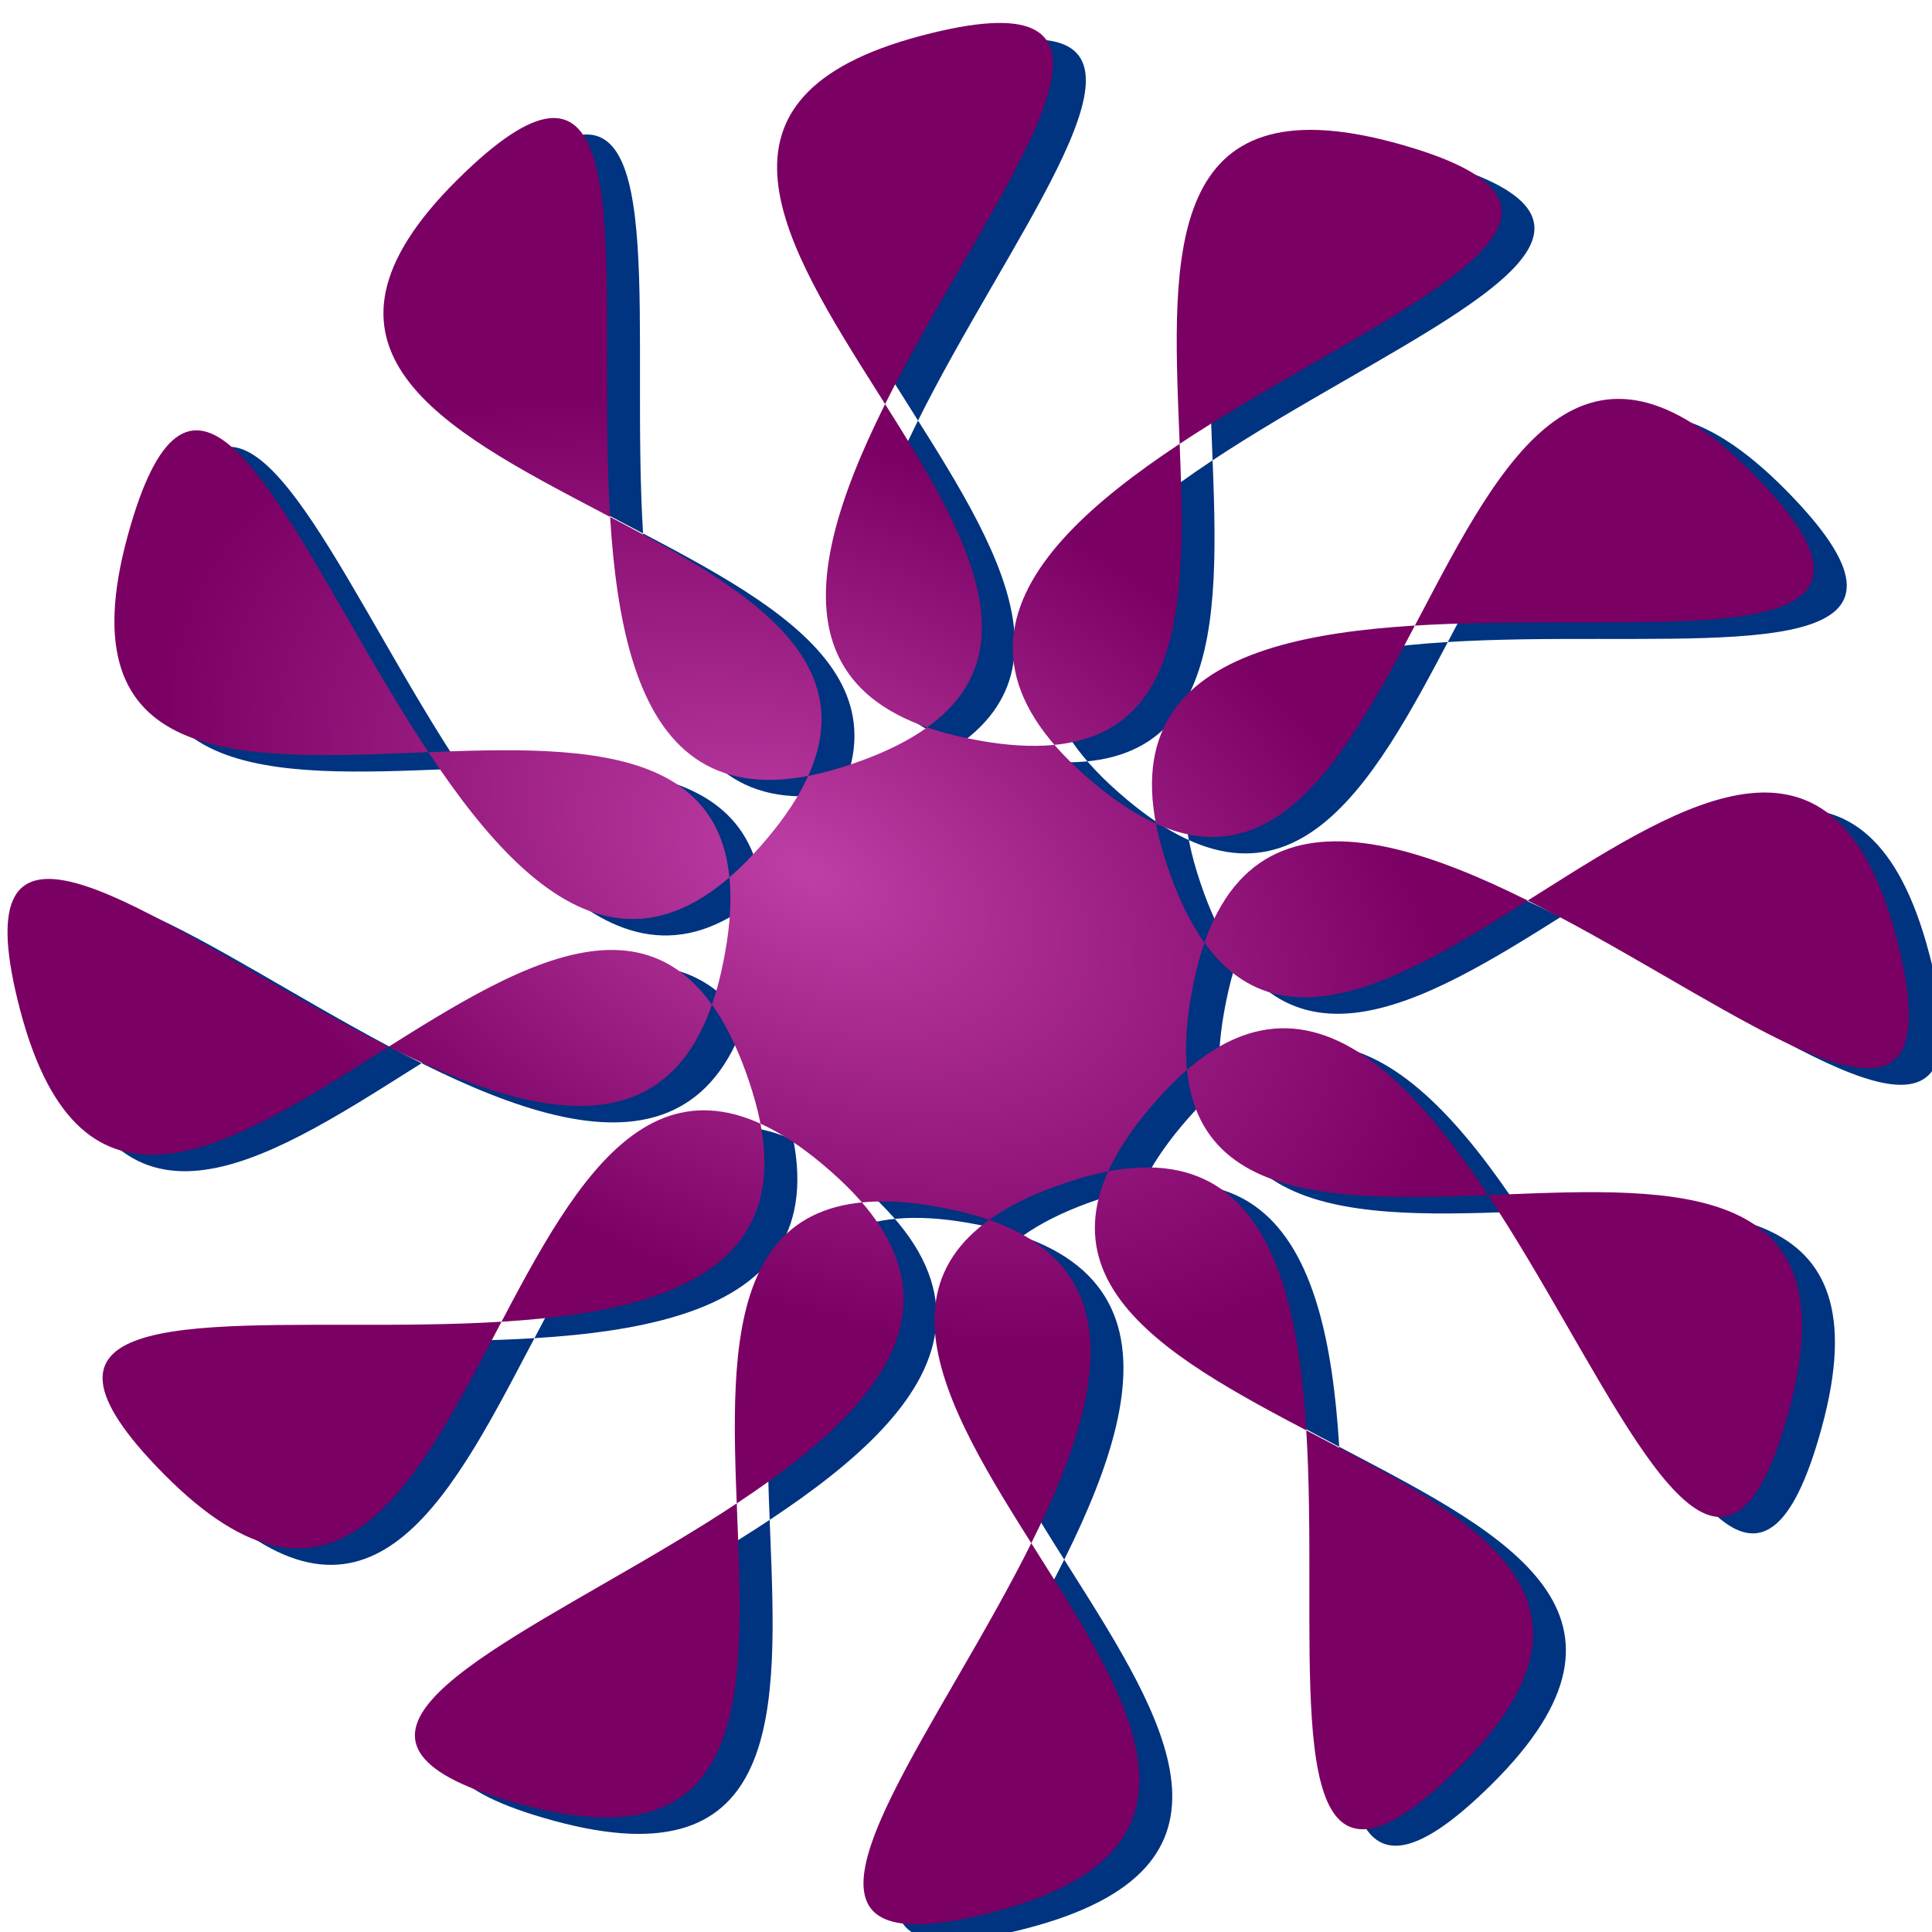 <svg xmlns="http://www.w3.org/2000/svg" viewBox="0 0 64 64"><defs><radialGradient id="b" gradientUnits="userSpaceOnUse" cy="13.651" cx="13.455" gradientTransform="matrix(1.483 .673 -.414 .913 -.84 -7.879)" r="24.858"><stop offset="0" stop-color="#be3fa5"/><stop offset="1" stop-color="#7b0064"/></radialGradient><filter id="a"><feGaussianBlur stdDeviation=".671"/></filter></defs><path d="M29.287 31.753c-26.903 8.348 22.477 35.901-4.763 43.073-25.957 6.835 23.956-35.306-2.223-41.235-27.472-6.221 1.516 42.33-25.661 34.922-25.897-7.06 38.4-18.599 18.692-36.822C-5.349 12.566-4.52 69.107-24.352 49.103-43.25 30.04 18.203 52.196 10.247 26.56 1.899-.343-25.654 49.037-32.826 21.797-39.661-4.16 2.48 45.753 8.409 19.574c6.221-27.473-42.33 1.515-34.922-25.662 7.06-25.896 18.599 38.4 36.822 18.693C29.434-8.076-27.107-7.248-7.103-27.079 11.96-45.977-10.196 15.475 15.44 7.52 42.343-.829-7.037-28.381 20.203-35.554 46.16-42.388-3.753-.247 22.426 5.682c27.473 6.221-1.515-42.33 25.661-34.922 25.897 7.06-38.4 18.599-18.692 36.822C50.076 26.706 49.248-29.834 69.079-9.83 87.977 9.232 26.525-12.923 34.48 12.713c8.349 26.903 35.901-22.477 43.074 4.763 6.834 25.957-35.307-23.956-41.235 2.223-6.222 27.472 42.329-1.516 34.921 25.661-7.06 25.897-18.599-38.4-36.822-18.692C15.294 47.349 71.834 46.52 51.83 66.352 32.768 85.25 54.923 23.797 29.287 31.753z" transform="translate(20.242 21.743) scale(.563)" filter="url(#a)" fill="#003380"/><path transform="translate(19.151 21.198) scale(.563)" d="M29.287 31.753c-26.903 8.348 22.477 35.901-4.763 43.073-25.957 6.835 23.956-35.306-2.223-41.235-27.472-6.221 1.516 42.33-25.661 34.922-25.897-7.06 38.4-18.599 18.692-36.822C-5.349 12.566-4.52 69.107-24.352 49.103-43.25 30.04 18.203 52.196 10.247 26.56 1.899-.343-25.654 49.037-32.826 21.797-39.661-4.16 2.48 45.753 8.409 19.574c6.221-27.473-42.33 1.515-34.922-25.662 7.06-25.896 18.599 38.4 36.822 18.693C29.434-8.076-27.107-7.248-7.103-27.079 11.96-45.977-10.196 15.475 15.44 7.52 42.343-.829-7.037-28.381 20.203-35.554 46.16-42.388-3.753-.247 22.426 5.682c27.473 6.221-1.515-42.33 25.661-34.922 25.897 7.06-38.4 18.599-18.692 36.822C50.076 26.706 49.248-29.834 69.079-9.83 87.977 9.232 26.525-12.923 34.48 12.713c8.349 26.903 35.901-22.477 43.074 4.763 6.834 25.957-35.307-23.956-41.235 2.223-6.222 27.472 42.329-1.516 34.921 25.661-7.06 25.897-18.599-38.4-36.822-18.692C15.294 47.349 71.834 46.52 51.83 66.352 32.768 85.25 54.923 23.797 29.287 31.753z" fill="url(#b)"/></svg>
